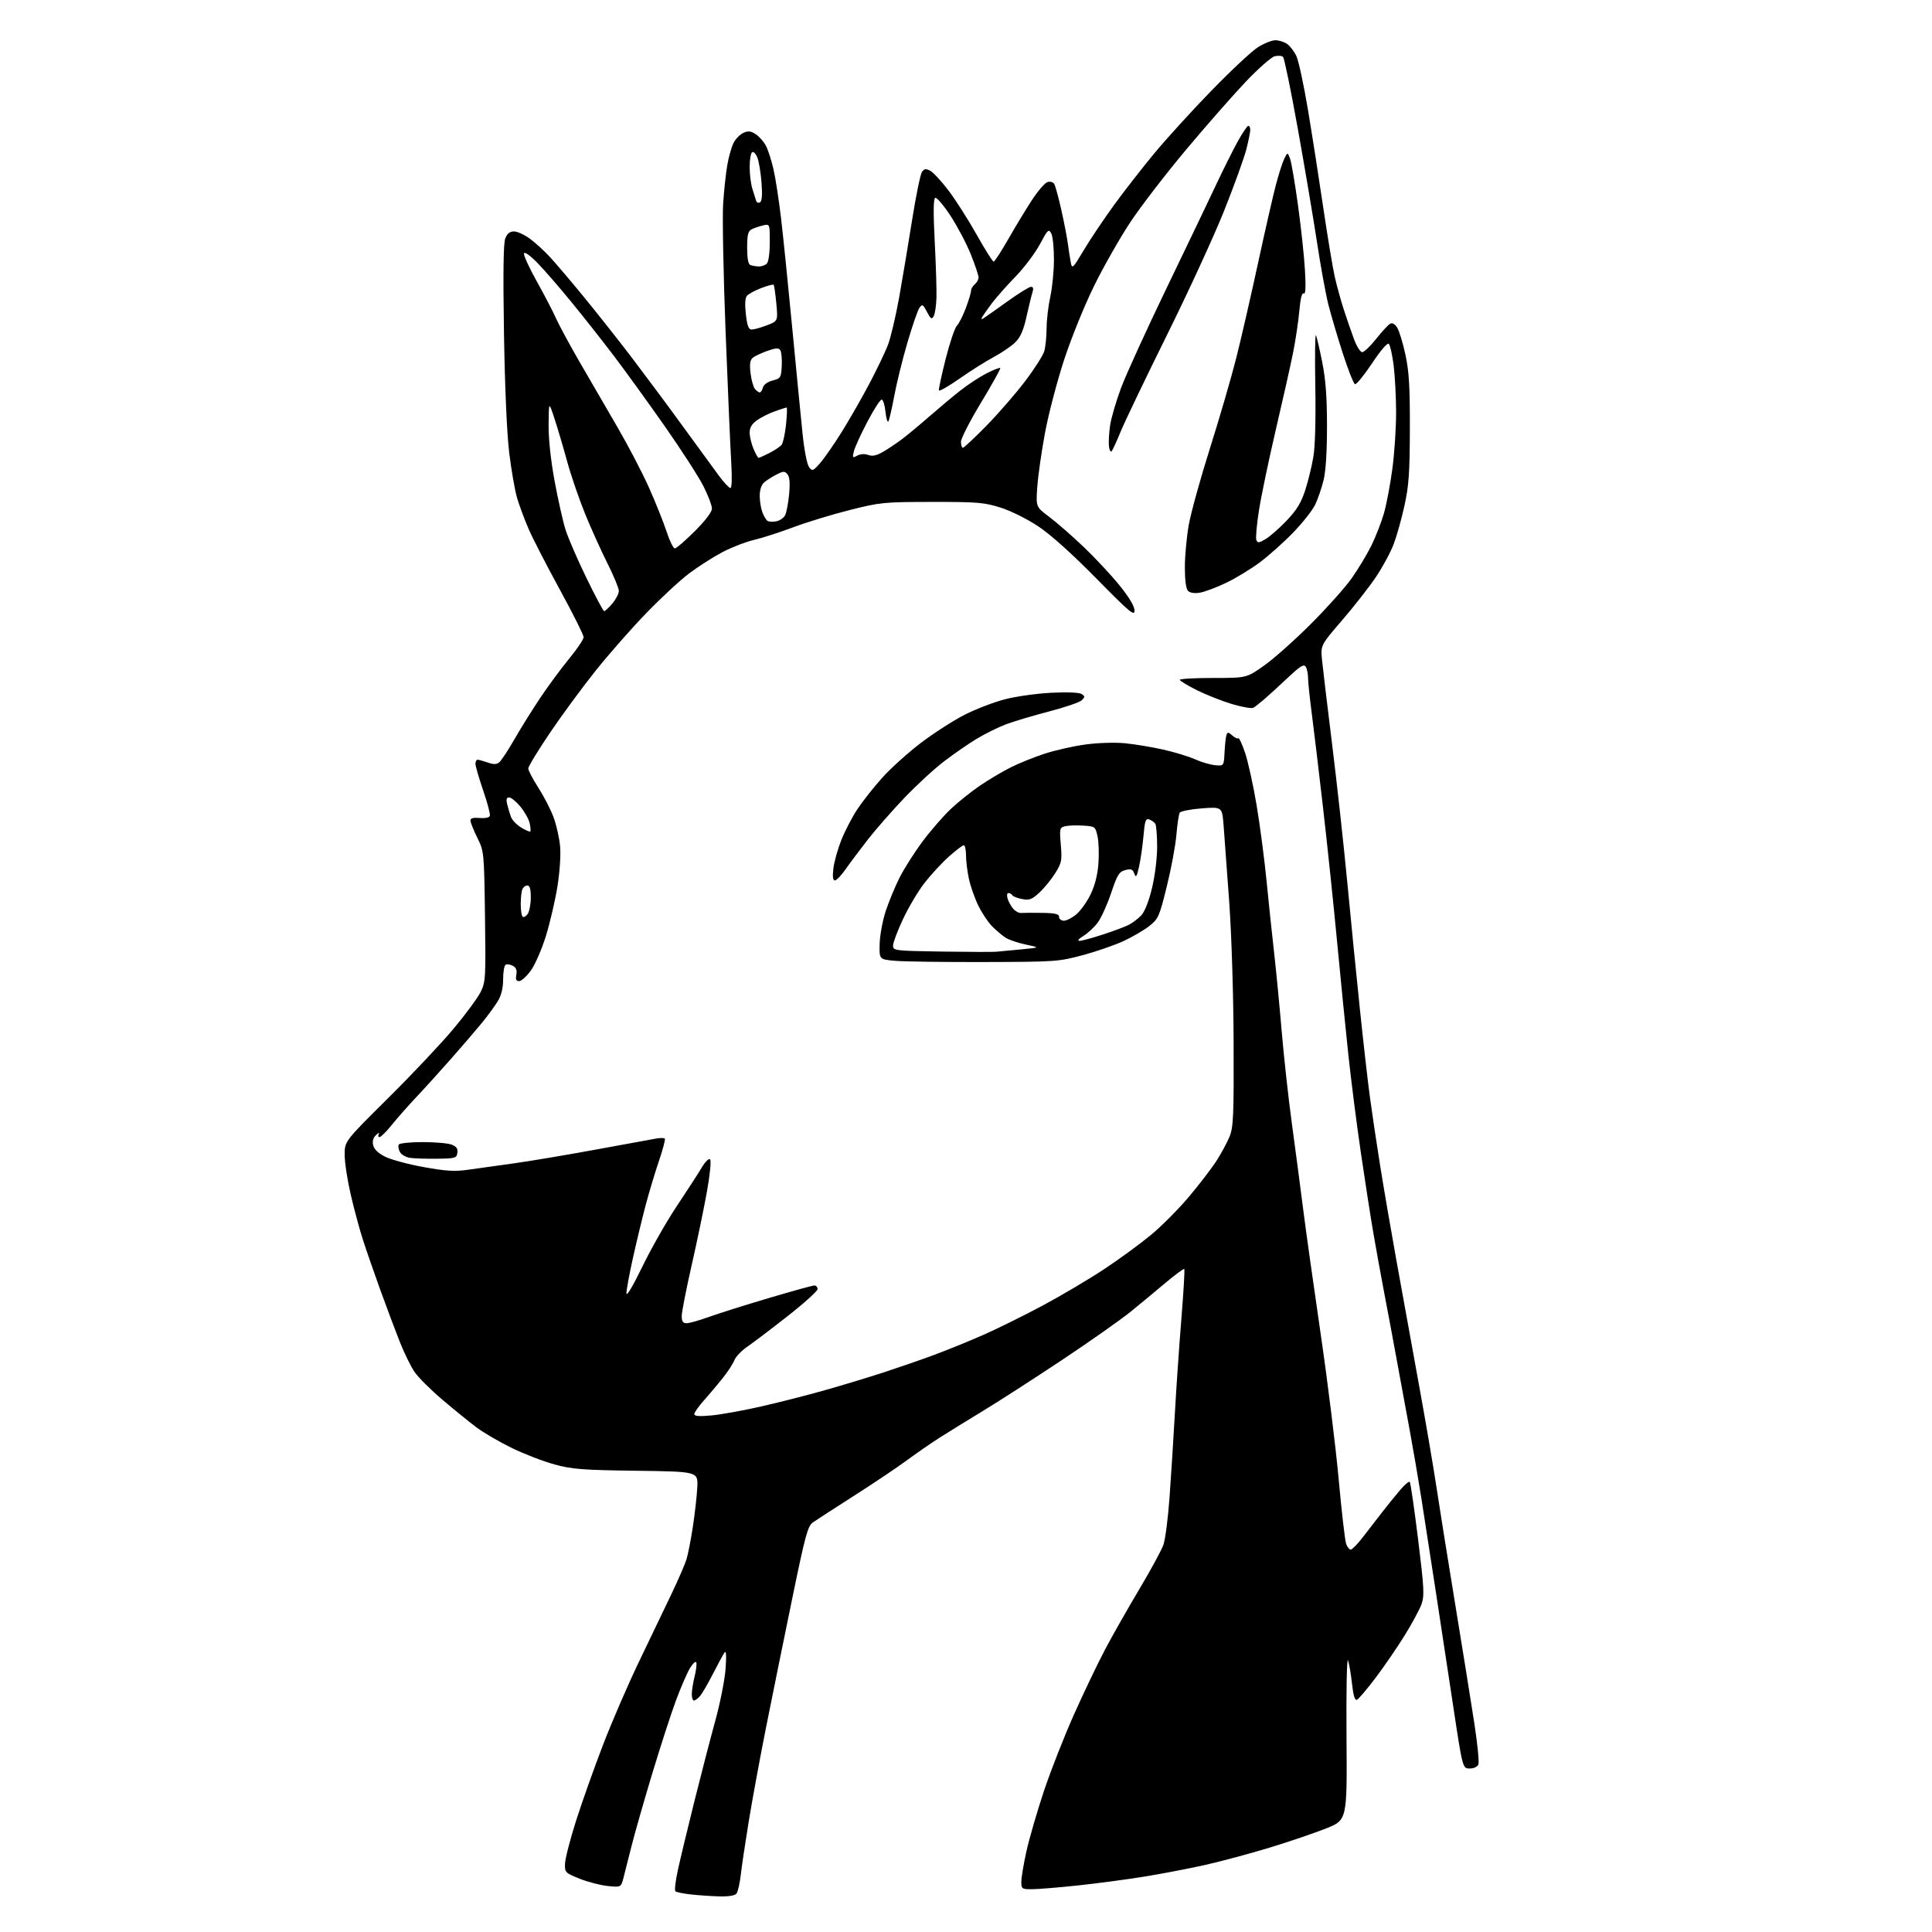 <?xml version="1.0" encoding="UTF-8" standalone="no"?>
<svg 
  version="1.1" 
  xmlns="http://www.w3.org/2000/svg" 
  xmlns:xlink="http://www.w3.org/1999/xlink" 
  xmlns:svg="http://www.w3.org/2000/svg"
  xmlns:rdf="http://www.w3.org/1999/02/22-rdf-syntax-ns#"
  xmlns:cc="http://creativecommons.org/ns#"
  xmlns:dc="http://purl.org/dc/elements/1.1/"
  viewBox="0 0 768 768"
  width="768"
  height="768"
>
<style>svg {background-color: white; }</style>"
<path stroke="none" fill="black" fill-rule="evenodd" d="M286.13,753.85C283.03,753.77 277.95,753.43 274.83,753.10C271.71,752.76 268.84,752.18 268.47,751.80C268.09,751.42 268.54,747.60 269.48,743.30C270.41,739.01 273.37,726.73 276.04,716.00C278.72,705.27 282.48,690.76 284.41,683.75C286.33,676.74 288.14,667.52 288.44,663.25C288.81,657.79 288.67,655.94 287.94,657.00C287.38,657.83 285.31,661.65 283.35,665.50C281.38,669.35 279.08,673.29 278.23,674.25C277.38,675.21 276.31,676.00 275.85,676.00C275.38,676.00 275.00,674.85 275.00,673.44C275.00,672.04 275.50,668.91 276.10,666.50C276.71,664.09 277.02,661.56 276.79,660.88C276.57,660.20 275.45,661.19 274.30,663.07C273.15,664.96 270.63,670.77 268.69,676.00C266.74,681.23 262.45,694.50 259.13,705.50C255.82,716.50 252.16,729.33 251.00,734.00C249.84,738.67 248.43,744.25 247.87,746.38C246.85,750.26 246.85,750.26 241.58,749.72C238.69,749.42 233.66,748.11 230.41,746.81C224.69,744.52 224.50,744.33 224.60,740.85C224.66,738.88 226.62,731.24 228.96,723.88C231.30,716.52 236.12,702.94 239.67,693.71C243.22,684.47 249.74,669.40 254.17,660.21C258.59,651.02 264.36,639.00 266.98,633.50C269.60,628.00 272.24,621.92 272.85,620.00C273.46,618.08 274.61,612.23 275.41,607.00C276.21,601.77 277.01,594.68 277.18,591.23C277.50,584.97 277.50,584.97 253.00,584.65C231.61,584.37 227.48,584.06 220.50,582.16C216.10,580.97 208.45,578.02 203.50,575.62C198.55,573.21 192.18,569.50 189.35,567.37C186.52,565.24 180.45,560.31 175.85,556.40C171.25,552.50 166.28,547.55 164.81,545.40C163.34,543.26 160.70,537.90 158.96,533.50C157.21,529.10 153.75,519.88 151.26,513.00C148.78,506.12 145.65,497.12 144.32,493.00C142.98,488.88 140.79,480.77 139.45,475.00C138.11,469.23 137.01,462.06 137.01,459.08C137.00,453.66 137.00,453.66 154.25,436.56C163.74,427.15 175.44,414.74 180.26,408.98C185.08,403.22 189.95,396.60 191.09,394.28C193.04,390.28 193.13,388.69 192.79,364.28C192.44,338.61 192.42,338.48 189.73,333.00C188.24,329.98 187.02,326.90 187.01,326.17C187.00,325.25 188.13,324.94 190.67,325.16C192.86,325.35 194.50,325.00 194.73,324.30C194.95,323.65 193.75,319.10 192.06,314.19C190.38,309.28 189.00,304.53 189.00,303.63C189.00,302.73 189.38,302.00 189.85,302.00C190.32,302.00 192.13,302.50 193.87,303.11C196.26,303.94 197.40,303.91 198.49,303.01C199.28,302.35 202.05,298.14 204.62,293.65C207.20,289.17 211.89,281.68 215.03,277.00C218.18,272.32 223.28,265.43 226.38,261.67C229.47,257.91 232.00,254.13 232.00,253.27C232.00,252.40 227.78,243.98 222.62,234.53C217.46,225.09 211.87,214.25 210.21,210.44C208.55,206.62 206.46,201.03 205.56,198.00C204.67,194.97 203.26,186.88 202.42,180.00C201.49,172.31 200.69,154.05 200.34,132.50C199.95,108.36 200.11,96.65 200.86,94.75C201.62,92.83 202.67,92.00 204.33,92.00C205.63,92.00 208.45,93.29 210.60,94.86C212.74,96.43 216.33,99.69 218.56,102.11C220.80,104.52 226.87,111.67 232.06,118.00C237.25,124.33 245.79,135.12 251.03,142.00C256.27,148.88 265.47,161.25 271.46,169.50C277.45,177.75 283.94,186.64 285.88,189.25C287.82,191.86 289.84,194.00 290.36,194.00C290.93,194.00 291.05,189.79 290.65,183.25C290.30,177.34 289.29,154.05 288.42,131.50C287.55,108.95 287.12,86.22 287.46,81.00C287.80,75.78 288.55,68.82 289.12,65.54C289.69,62.27 290.82,58.31 291.63,56.75C292.44,55.19 294.18,53.42 295.51,52.81C297.42,51.95 298.44,52.06 300.44,53.37C301.82,54.28 303.65,56.35 304.48,57.97C305.32,59.59 306.66,63.75 307.46,67.21C308.26,70.67 309.60,79.35 310.45,86.50C311.30,93.65 313.32,113.45 314.94,130.50C316.57,147.55 318.42,166.55 319.06,172.72C319.73,179.09 320.83,184.71 321.63,185.72C322.93,187.38 323.22,187.27 326.08,184.00C327.76,182.07 331.65,176.45 334.73,171.50C337.80,166.55 342.70,158.00 345.60,152.50C348.50,147.00 351.79,140.15 352.91,137.28C354.03,134.41 356.06,125.86 357.42,118.28C358.77,110.70 361.12,96.71 362.62,87.19C364.13,77.68 365.88,69.18 366.51,68.32C367.44,67.05 368.07,66.97 369.82,67.90C371.01,68.54 374.27,72.08 377.08,75.78C379.89,79.48 384.90,87.34 388.22,93.25C391.53,99.16 394.58,104.00 394.98,104.00C395.38,104.00 397.99,100.00 400.78,95.10C403.57,90.21 407.79,83.23 410.17,79.59C412.54,75.96 415.33,72.71 416.37,72.38C417.43,72.05 418.60,72.36 419.06,73.10C419.51,73.82 420.78,78.48 421.90,83.45C423.01,88.43 424.19,94.53 424.51,97.00C424.84,99.47 425.35,102.78 425.65,104.34C426.17,107.02 426.45,106.74 430.88,99.34C433.46,95.03 438.84,87.00 442.85,81.50C446.85,76.00 454.03,66.78 458.81,61.01C463.59,55.23 473.80,44.03 481.50,36.10C489.20,28.17 497.50,20.41 499.95,18.84C502.39,17.28 505.55,16.00 506.97,16.00C508.39,16.00 510.50,16.66 511.65,17.47C512.80,18.27 514.46,20.44 515.33,22.29C516.21,24.13 518.27,33.71 519.92,43.57C521.57,53.43 524.31,70.95 526.01,82.50C527.72,94.05 529.77,106.42 530.58,110.00C531.39,113.58 533.00,119.42 534.16,123.00C535.32,126.58 537.14,131.86 538.21,134.75C539.27,137.64 540.75,140.00 541.49,140.00C542.23,140.00 544.71,137.64 547.00,134.75C549.30,131.86 551.79,129.15 552.55,128.72C553.44,128.21 554.43,128.73 555.39,130.22C556.20,131.48 557.68,136.32 558.68,141.00C560.13,147.75 560.49,153.83 560.44,170.50C560.40,187.95 560.03,193.11 558.30,201.00C557.15,206.22 555.22,213.11 554.01,216.30C552.81,219.50 549.65,225.35 547.00,229.30C544.35,233.26 538.30,241.00 533.56,246.50C524.94,256.50 524.94,256.50 525.54,262.50C525.87,265.80 527.68,280.90 529.56,296.06C531.44,311.22 534.11,335.52 535.50,350.06C536.88,364.60 539.16,387.52 540.56,401.00C541.96,414.48 543.78,430.45 544.61,436.50C545.43,442.55 547.21,454.48 548.57,463.00C549.92,471.52 552.86,488.62 555.09,501.00C557.32,513.38 561.32,535.42 563.97,550.00C566.63,564.58 569.79,583.02 570.99,591.00C572.19,598.98 575.58,620.12 578.51,638.00C581.44,655.88 584.85,677.08 586.08,685.11C587.31,693.15 588.04,700.46 587.69,701.36C587.31,702.34 585.93,703.00 584.24,703.00C581.42,703.00 581.42,703.00 577.75,678.75C575.73,665.41 572.50,644.15 570.57,631.50C568.63,618.85 566.09,602.42 564.92,595.00C563.74,587.58 561.73,575.88 560.46,569.00C559.18,562.12 556.95,549.98 555.49,542.00C554.04,534.02 551.77,521.88 550.45,515.00C549.13,508.12 547.12,497.10 545.99,490.50C544.85,483.90 542.58,469.27 540.93,458.00C539.28,446.73 537.04,429.18 535.96,419.00C534.87,408.82 532.86,388.57 531.48,374.00C530.10,359.43 527.60,335.57 525.92,321.00C524.25,306.43 522.23,289.58 521.44,283.56C520.65,277.55 519.99,271.25 519.98,269.56C519.98,267.88 519.55,265.84 519.04,265.04C518.30,263.86 516.87,264.74 511.78,269.54C508.30,272.82 504.11,276.64 502.47,278.04C500.83,279.44 498.94,280.92 498.28,281.33C497.61,281.74 493.79,281.09 489.78,279.89C485.78,278.69 479.46,276.19 475.75,274.34C472.04,272.49 469.00,270.64 469.00,270.24C469.00,269.83 474.97,269.50 482.27,269.50C495.53,269.50 495.53,269.50 502.52,264.56C506.36,261.85 514.70,254.43 521.06,248.06C527.43,241.70 534.72,233.54 537.28,229.92C539.84,226.30 543.36,220.47 545.10,216.97C546.83,213.46 549.10,207.65 550.14,204.05C551.17,200.45 552.69,192.41 553.51,186.20C554.33,179.98 554.99,169.86 554.97,163.70C554.95,157.54 554.50,149.15 553.97,145.05C553.44,140.96 552.59,137.19 552.09,136.69C551.53,136.13 548.91,139.16 545.42,144.41C542.25,149.16 539.20,152.90 538.64,152.71C538.08,152.53 535.89,147.00 533.77,140.44C531.65,133.87 529.07,125.12 528.03,121.00C526.99,116.88 524.94,105.62 523.48,96.00C522.01,86.38 518.59,66.13 515.87,51.02C513.16,35.90 510.53,23.13 510.04,22.64C509.55,22.15 508.04,22.03 506.68,22.37C505.32,22.71 500.05,27.38 494.97,32.74C489.89,38.11 479.23,50.26 471.29,59.74C463.36,69.22 453.49,82.04 449.38,88.24C445.26,94.43 438.79,105.80 434.99,113.50C431.10,121.40 425.88,134.26 423.01,143.00C420.22,151.53 416.80,164.57 415.42,172.00C414.03,179.43 412.65,189.10 412.34,193.50C411.78,201.50 411.78,201.50 417.13,205.50C420.07,207.70 426.25,213.10 430.86,217.50C435.47,221.90 441.88,228.79 445.12,232.81C448.96,237.58 451.00,241.03 451.00,242.76C451.00,245.04 448.98,243.34 435.75,229.89C425.98,219.97 417.69,212.53 412.68,209.20C408.22,206.25 401.76,203.04 397.68,201.76C391.22,199.73 388.50,199.50 370.50,199.52C351.33,199.54 349.97,199.67 337.77,202.75C330.76,204.51 320.64,207.60 315.27,209.62C309.90,211.63 302.85,213.90 299.60,214.66C296.36,215.42 290.73,217.61 287.10,219.53C283.47,221.45 277.55,225.23 273.94,227.94C270.34,230.65 262.64,237.79 256.83,243.80C251.02,249.81 241.99,260.08 236.77,266.62C231.55,273.15 223.39,284.24 218.64,291.26C213.89,298.28 210.00,304.67 210.00,305.48C210.00,306.28 211.79,309.69 213.97,313.07C216.15,316.45 218.87,321.72 220.02,324.79C221.17,327.86 222.35,333.10 222.65,336.43C222.96,339.96 222.51,346.69 221.57,352.50C220.68,358.00 218.63,366.80 217.01,372.06C215.39,377.31 212.69,383.50 211.02,385.81C209.35,388.11 207.26,390.00 206.38,390.00C205.19,390.00 204.90,389.33 205.25,387.46C205.59,385.67 205.18,384.63 203.85,383.92C202.81,383.36 201.52,383.18 200.98,383.51C200.44,383.85 200.00,386.45 200.00,389.31C199.99,392.83 199.31,395.63 197.87,398.00C196.70,399.93 193.90,403.75 191.65,406.50C189.40,409.25 184.00,415.55 179.64,420.50C175.29,425.45 168.97,432.43 165.60,436.00C162.23,439.57 157.76,444.64 155.67,447.25C153.58,449.86 151.42,452.00 150.87,452.00C150.33,452.00 150.20,451.44 150.58,450.75C150.97,450.06 150.49,450.25 149.51,451.17C148.30,452.31 147.94,453.62 148.37,455.32C148.78,456.97 150.45,458.52 153.30,459.90C155.67,461.05 162.54,462.88 168.55,463.96C177.29,465.54 180.81,465.75 186.00,465.00C189.57,464.49 197.68,463.36 204.00,462.49C210.32,461.62 225.18,459.12 237.00,456.95C248.82,454.77 259.68,452.79 261.13,452.54C262.58,452.30 264.00,452.33 264.28,452.61C264.56,452.89 263.50,456.92 261.92,461.56C260.34,466.20 257.95,474.16 256.61,479.25C255.27,484.34 253.01,493.73 251.59,500.12C250.16,506.51 249.01,512.81 249.02,514.12C249.04,515.54 251.60,511.24 255.35,503.50C258.82,496.35 264.99,485.50 269.08,479.38C273.16,473.26 277.60,466.40 278.95,464.13C280.35,461.78 281.78,460.38 282.27,460.87C282.77,461.37 282.24,466.86 281.03,473.62C279.87,480.16 277.13,493.32 274.96,502.88C272.78,512.44 271.00,521.56 271.00,523.13C271.00,525.30 271.47,526.00 272.94,526.00C274.01,526.00 277.98,524.88 281.77,523.52C285.55,522.15 296.25,518.77 305.55,516.02C314.84,513.26 323.01,511.00 323.72,511.00C324.42,511.00 325.00,511.64 325.00,512.43C325.00,513.21 319.64,518.05 313.09,523.18C306.55,528.31 299.31,533.79 297.03,535.36C294.74,536.94 292.44,539.34 291.92,540.71C291.40,542.08 289.31,545.29 287.27,547.85C285.23,550.41 281.86,554.40 279.78,556.73C277.70,559.05 276.00,561.48 276.00,562.12C276.00,562.96 277.94,563.11 282.87,562.65C286.65,562.30 295.54,560.69 302.62,559.08C309.70,557.47 321.12,554.56 328.00,552.60C334.88,550.65 345.23,547.52 351.00,545.64C356.77,543.76 365.78,540.65 371.00,538.72C376.23,536.79 385.10,533.19 390.73,530.71C396.36,528.24 407.08,522.94 414.56,518.93C422.03,514.93 433.04,508.41 439.02,504.44C445.00,500.48 453.34,494.38 457.55,490.89C461.77,487.40 468.61,480.51 472.75,475.57C476.90,470.63 481.83,464.19 483.70,461.25C485.58,458.31 487.88,454.01 488.81,451.70C490.29,448.03 490.49,443.33 490.38,414.50C490.31,395.27 489.58,371.90 488.63,358.50C487.73,345.85 486.72,332.17 486.40,328.11C485.80,320.72 485.80,320.72 477.72,321.34C473.28,321.68 469.33,322.46 468.96,323.07C468.59,323.67 467.99,327.62 467.64,331.83C467.29,336.05 465.58,345.26 463.84,352.29C460.87,364.33 460.46,365.26 456.94,368.05C454.88,369.68 450.30,372.37 446.77,374.02C443.23,375.68 435.88,378.22 430.42,379.69C420.80,382.26 419.61,382.35 391.50,382.42C375.55,382.47 359.57,382.25 356.00,381.95C349.50,381.40 349.50,381.40 349.68,375.18C349.77,371.76 350.85,365.93 352.07,362.23C353.28,358.53 355.75,352.56 357.54,348.97C359.34,345.37 363.48,338.85 366.75,334.47C370.01,330.09 375.12,324.23 378.09,321.45C381.07,318.67 386.25,314.53 389.62,312.25C392.99,309.97 398.39,306.76 401.62,305.12C404.85,303.48 411.00,300.99 415.27,299.60C419.55,298.21 426.93,296.55 431.68,295.92C436.56,295.27 443.34,295.07 447.29,295.46C451.14,295.84 457.93,296.97 462.39,297.97C466.85,298.97 472.52,300.70 475.00,301.81C477.48,302.92 481.07,303.99 483.00,304.17C486.50,304.50 486.50,304.50 486.78,299.00C486.93,295.98 487.28,292.88 487.55,292.11C487.95,290.98 488.37,291.02 489.85,292.37C490.85,293.27 491.91,293.75 492.22,293.45C492.53,293.14 493.74,295.73 494.92,299.19C496.10,302.66 498.16,312.02 499.51,320.00C500.85,327.98 502.65,341.70 503.51,350.50C504.37,359.30 505.72,372.12 506.51,379.00C507.29,385.88 508.64,399.82 509.50,410.00C510.36,420.18 512.17,436.60 513.52,446.50C514.88,456.40 516.86,471.48 517.94,480.00C519.01,488.52 522.17,511.02 524.95,530.00C527.73,548.98 530.97,575.08 532.14,588.00C533.32,600.92 534.66,612.51 535.12,613.75C535.58,614.99 536.40,616.00 536.94,616.00C537.48,616.00 539.63,613.80 541.72,611.10C543.80,608.41 547.30,603.88 549.50,601.04C551.70,598.20 554.93,594.22 556.67,592.19C558.41,590.16 560.09,588.76 560.40,589.07C560.71,589.38 562.19,599.60 563.70,611.78C566.12,631.38 566.27,634.36 565.06,637.71C564.31,639.80 561.32,645.35 558.41,650.05C555.50,654.76 550.28,662.37 546.81,666.97C543.34,671.57 539.98,675.51 539.34,675.72C538.57,675.98 537.92,673.80 537.45,669.37C537.05,665.66 536.34,661.47 535.88,660.06C535.38,658.58 535.13,671.39 535.26,690.50C535.50,723.50 535.50,723.50 527.17,726.82C522.59,728.65 512.44,732.10 504.63,734.48C496.81,736.86 485.26,739.96 478.96,741.37C472.66,742.78 461.80,744.86 454.84,745.99C447.88,747.12 435.95,748.70 428.34,749.51C420.73,750.32 412.59,750.98 410.25,750.99C406.19,751.00 406.00,750.87 406.00,747.99C406.00,746.33 406.92,740.87 408.04,735.84C409.16,730.81 412.26,720.13 414.93,712.10C417.60,704.07 423.01,690.30 426.94,681.50C430.87,672.70 436.48,661.00 439.39,655.50C442.30,650.00 448.38,639.30 452.90,631.72C457.42,624.14 461.72,616.21 462.47,614.09C463.22,611.97 464.31,603.54 464.90,595.37C465.50,587.19 466.45,572.17 467.02,562.00C467.58,551.83 468.76,534.81 469.62,524.18C470.48,513.55 471.00,504.67 470.77,504.44C470.55,504.21 467.29,506.61 463.53,509.76C459.78,512.92 453.51,518.11 449.61,521.30C445.70,524.49 433.27,533.23 422.00,540.73C410.73,548.22 396.55,557.35 390.50,561.01C384.45,564.68 376.80,569.40 373.50,571.51C370.20,573.61 364.32,577.68 360.43,580.54C356.55,583.40 347.10,589.74 339.43,594.63C331.77,599.52 324.44,604.26 323.16,605.17C321.08,606.63 320.14,610.10 314.88,635.66C311.61,651.52 306.97,674.40 304.55,686.50C302.14,698.60 299.03,715.48 297.64,724.00C296.25,732.52 294.81,742.20 294.44,745.50C294.06,748.80 293.30,752.06 292.75,752.75C292.14,753.52 289.59,753.94 286.13,753.85zM174.00,460.61C169.88,460.67 165.04,460.53 163.25,460.30C161.36,460.05 159.56,459.05 158.96,457.92C158.38,456.84 158.18,455.52 158.51,454.98C158.85,454.44 163.11,454.00 167.99,454.00C172.88,454.00 178.06,454.45 179.50,455.00C181.45,455.74 182.06,456.59 181.82,458.25C181.52,460.34 180.98,460.51 174.00,460.61zM396.00,378.33C397.38,378.21 401.88,377.78 406.00,377.39C413.50,376.67 413.50,376.67 407.80,375.48C404.67,374.83 401.03,373.59 399.71,372.73C398.39,371.87 396.00,369.85 394.40,368.25C392.80,366.64 390.31,362.90 388.86,359.92C387.41,356.94 385.73,352.12 385.12,349.20C384.50,346.29 384.00,342.12 384.00,339.95C384.00,337.78 383.60,336.00 383.11,336.00C382.62,336.00 379.90,338.08 377.07,340.63C374.23,343.18 369.88,347.91 367.38,351.15C364.89,354.39 361.08,360.81 358.93,365.42C356.77,370.03 355.00,374.73 355.00,375.88C355.00,377.90 355.51,377.96 374.25,378.26C384.84,378.42 394.62,378.46 396.00,378.33zM429.12,374.00C430.01,374.00 434.21,372.87 438.45,371.48C442.69,370.10 447.36,368.34 448.83,367.58C450.30,366.81 452.49,365.12 453.71,363.82C455.06,362.37 456.71,358.16 457.95,352.98C459.13,348.08 459.98,341.12 459.98,336.50C459.97,332.10 459.64,328.02 459.23,327.43C458.83,326.84 457.76,326.08 456.84,325.74C455.43,325.23 455.09,326.20 454.55,332.32C454.20,336.27 453.41,341.73 452.80,344.46C451.88,348.59 451.57,349.06 450.91,347.28C450.25,345.51 449.63,345.27 447.31,345.88C444.85,346.53 444.15,347.68 441.67,355.06C440.11,359.70 437.69,365.00 436.30,366.84C434.91,368.67 432.36,371.03 430.63,372.08C428.76,373.23 428.15,373.99 429.12,374.00zM422.92,366.00C423.98,366.00 426.21,364.85 427.87,363.45C429.54,362.05 432.07,358.52 433.49,355.60C435.20,352.12 436.28,347.91 436.63,343.40C436.92,339.60 436.77,334.70 436.29,332.50C435.43,328.56 435.35,328.50 430.53,328.19C427.83,328.02 424.62,328.13 423.37,328.44C421.23,328.98 421.15,329.36 421.69,335.82C422.21,342.04 422.02,343.01 419.50,347.06C417.98,349.50 415.15,352.97 413.22,354.77C410.22,357.56 409.22,357.94 406.34,357.40C404.49,357.06 402.73,356.37 402.43,355.89C402.13,355.40 401.43,355.00 400.87,355.00C400.29,355.00 400.16,355.95 400.55,357.25C400.93,358.49 401.94,360.30 402.80,361.28C403.66,362.26 405.07,363.00 405.93,362.92C406.80,362.84 410.54,362.82 414.25,362.88C419.53,362.97 421.00,363.33 421.00,364.50C421.00,365.32 421.87,366.00 422.92,366.00zM209.72,363.36C210.43,362.40 211.00,359.45 211.00,356.81C211.00,353.37 210.60,352.00 209.61,352.00C208.84,352.00 207.94,352.71 207.61,353.58C207.27,354.45 207.00,357.08 207.00,359.42C207.00,361.75 207.33,363.99 207.72,364.39C208.12,364.79 209.02,364.33 209.72,363.36zM331.88,350.00C331.08,350.00 330.90,348.50 331.29,345.18C331.61,342.53 333.04,337.43 334.47,333.85C335.90,330.27 338.75,324.81 340.79,321.71C342.83,318.62 347.29,312.97 350.69,309.18C354.10,305.38 361.07,299.10 366.19,295.22C371.31,291.34 379.10,286.34 383.50,284.11C387.90,281.87 395.10,279.11 399.50,277.97C403.90,276.83 412.23,275.66 418.00,275.38C424.42,275.07 429.08,275.27 430.00,275.90C431.33,276.81 431.33,277.09 430.00,278.38C429.18,279.18 423.32,281.18 417.00,282.82C410.68,284.47 403.00,286.76 399.94,287.91C396.88,289.06 391.71,291.61 388.44,293.57C385.17,295.53 379.26,299.61 375.30,302.64C371.34,305.66 364.20,312.24 359.43,317.24C354.67,322.25 348.23,329.58 345.13,333.54C342.04,337.49 338.05,342.82 336.27,345.36C334.49,347.91 332.52,350.00 331.88,350.00zM210.80,330.53C211.01,330.32 210.90,328.84 210.56,327.25C210.21,325.66 208.56,322.70 206.89,320.68C205.22,318.66 203.20,317.00 202.41,317.00C201.34,317.00 201.13,317.71 201.63,319.75C201.99,321.26 202.67,323.51 203.12,324.75C203.58,325.99 205.40,327.88 207.18,328.96C208.95,330.04 210.58,330.75 210.80,330.53zM240.16,242.94C240.52,242.97 241.99,241.62 243.41,239.92C244.83,238.23 246.00,235.97 246.00,234.90C246.00,233.83 243.95,228.87 241.44,223.88C238.93,218.88 234.93,210.01 232.54,204.15C230.16,198.29 226.98,189.00 225.47,183.50C223.97,178.00 221.71,170.35 220.45,166.50C218.16,159.50 218.16,159.50 218.08,168.68C218.03,174.50 218.91,182.78 220.47,191.26C221.83,198.62 223.79,207.32 224.81,210.58C225.84,213.83 229.56,222.43 233.09,229.69C236.61,236.94 239.80,242.90 240.16,242.94zM476.90,235.61C474.80,235.95 473.02,235.66 472.25,234.88C471.46,234.07 471.00,230.65 471.00,225.55C471.00,221.12 471.69,213.57 472.53,208.76C473.38,203.96 477.17,190.23 480.96,178.26C484.75,166.29 489.47,150.07 491.45,142.21C493.43,134.35 497.30,117.47 500.06,104.71C502.82,91.94 506.03,77.90 507.18,73.50C508.34,69.10 509.86,64.38 510.56,63.00C511.84,60.50 511.84,60.50 512.80,63.00C513.32,64.38 514.75,72.70 515.96,81.50C517.18,90.30 518.43,101.96 518.74,107.40C519.14,114.30 518.98,117.11 518.24,116.65C517.54,116.21 516.94,118.64 516.48,123.74C516.10,128.01 514.97,135.55 513.96,140.50C512.96,145.45 509.88,159.18 507.11,171.00C504.35,182.82 501.36,197.14 500.47,202.82C499.57,208.50 499.10,213.81 499.41,214.63C499.91,215.92 500.41,215.87 503.07,214.31C504.77,213.32 508.52,210.02 511.41,207.00C515.40,202.82 517.19,199.92 518.80,195.00C519.97,191.42 521.44,185.44 522.07,181.70C522.79,177.48 523.08,166.80 522.85,153.51C522.65,141.74 522.76,132.64 523.10,133.30C523.45,133.96 524.58,138.78 525.61,144.00C526.99,150.92 527.50,157.85 527.50,169.50C527.50,179.84 527.01,187.45 526.11,191.00C525.35,194.03 523.89,198.30 522.86,200.50C521.84,202.70 517.96,207.65 514.25,211.50C510.54,215.36 504.57,220.71 501.00,223.40C497.43,226.09 491.31,229.82 487.40,231.68C483.50,233.55 478.78,235.32 476.90,235.61zM268.25,218.00C268.85,218.00 272.42,214.93 276.17,211.17C280.47,206.88 283.00,203.53 283.00,202.15C283.00,200.94 281.47,196.92 279.61,193.23C277.75,189.53 270.70,178.63 263.96,169.01C257.21,159.40 248.05,146.75 243.59,140.90C239.14,135.05 231.68,125.60 227.00,119.89C222.33,114.17 216.31,107.25 213.63,104.50C210.74,101.54 208.56,100.00 208.30,100.72C208.05,101.39 210.31,106.34 213.31,111.72C216.32,117.10 219.78,123.75 221.00,126.50C222.23,129.25 226.49,137.12 230.47,144.00C234.45,150.88 241.21,162.53 245.50,169.90C249.79,177.28 255.42,188.08 258.01,193.90C260.61,199.73 263.73,207.54 264.95,211.25C266.16,214.96 267.65,218.00 268.25,218.00zM308.59,207.23C309.95,206.97 311.51,205.91 312.07,204.87C312.62,203.84 313.35,200.08 313.68,196.52C314.10,192.04 313.90,189.59 313.04,188.55C311.94,187.22 311.44,187.23 308.65,188.65C306.92,189.52 304.71,190.93 303.75,191.78C302.66,192.73 302.00,194.74 302.00,197.09C302.00,199.17 302.48,202.13 303.06,203.66C303.65,205.20 304.58,206.74 305.13,207.08C305.68,207.42 307.24,207.49 308.59,207.23zM301.55,182.00C301.84,182.00 303.78,181.13 305.86,180.07C307.93,179.01 310.11,177.55 310.70,176.82C311.28,176.10 312.07,172.46 312.46,168.75C312.84,165.04 312.95,162.00 312.71,162.00C312.46,162.00 310.37,162.67 308.06,163.48C305.75,164.29 302.55,165.90 300.93,167.05C298.88,168.51 298.00,169.98 298.00,171.95C298.00,173.49 298.68,176.39 299.51,178.38C300.35,180.37 301.26,182.00 301.55,182.00zM340.79,181.11C342.05,180.44 343.74,180.34 345.13,180.85C346.77,181.46 348.40,181.12 350.95,179.66C352.90,178.54 356.30,176.27 358.50,174.62C360.70,172.96 365.65,168.85 369.50,165.48C373.35,162.12 378.95,157.44 381.94,155.10C384.93,152.76 389.59,149.72 392.29,148.35C394.99,146.98 397.39,146.06 397.62,146.29C397.85,146.52 394.43,152.67 390.02,159.97C385.61,167.26 382.00,174.30 382.00,175.61C382.00,176.92 382.35,178.00 382.77,178.00C383.19,178.00 387.40,174.06 392.11,169.25C396.83,164.44 403.74,156.49 407.46,151.58C411.19,146.68 414.63,141.28 415.12,139.59C415.60,137.90 416.02,133.81 416.04,130.51C416.05,127.20 416.71,121.58 417.50,118.00C418.29,114.42 418.95,107.76 418.96,103.18C418.98,98.61 418.50,93.93 417.89,92.79C416.87,90.89 416.50,91.24 413.36,97.11C411.49,100.62 407.11,106.42 403.64,110.00C400.17,113.57 395.98,118.30 394.33,120.50C392.68,122.70 390.97,125.13 390.51,125.90C389.93,126.91 390.06,127.08 390.98,126.51C391.68,126.08 395.92,123.09 400.38,119.88C404.85,116.66 409.09,114.03 409.82,114.02C410.73,114.01 410.91,114.68 410.41,116.25C410.01,117.49 408.95,121.82 408.05,125.87C406.88,131.21 405.67,134.00 403.66,136.01C402.13,137.54 398.32,140.15 395.19,141.83C392.06,143.50 385.90,147.38 381.51,150.45C377.11,153.52 373.39,155.66 373.23,155.20C373.08,154.75 374.29,149.12 375.91,142.68C377.54,136.25 379.54,130.32 380.36,129.50C381.18,128.67 382.79,125.51 383.93,122.46C385.07,119.42 386.00,116.32 386.00,115.58C386.00,114.85 386.68,113.68 387.50,113.00C388.32,112.32 389.00,111.10 389.00,110.29C389.00,109.49 387.62,105.38 385.94,101.17C384.26,96.95 380.61,90.02 377.83,85.76C375.04,81.51 372.30,78.31 371.73,78.66C371.04,79.10 370.98,84.67 371.56,95.90C372.03,105.03 372.35,115.09 372.26,118.26C372.17,121.42 371.67,124.76 371.16,125.68C370.37,127.09 369.97,126.84 368.49,123.98C366.93,120.96 366.63,120.79 365.51,122.32C364.83,123.25 362.66,129.52 360.69,136.26C358.72,142.99 356.37,152.55 355.46,157.50C354.54,162.45 353.50,166.95 353.15,167.50C352.79,168.05 352.27,166.35 352.00,163.73C351.73,161.10 351.05,158.90 350.50,158.83C349.95,158.77 347.39,162.71 344.82,167.61C342.25,172.50 339.83,177.79 339.44,179.36C338.78,182.01 338.88,182.14 340.79,181.11zM441.90,179.37C441.49,179.85 441.01,178.95 440.82,177.37C440.64,175.79 440.85,172.08 441.28,169.11C441.72,166.15 443.69,159.40 445.67,154.11C447.65,148.83 455.89,130.78 463.99,114.00C472.08,97.23 480.92,78.78 483.63,73.00C486.33,67.22 490.11,59.69 492.01,56.25C493.91,52.81 495.81,50.00 496.23,50.00C496.65,50.00 497.00,50.72 497.00,51.61C497.00,52.49 496.30,55.98 495.44,59.36C494.58,62.74 490.66,73.60 486.72,83.50C482.79,93.40 472.55,115.67 463.97,133.00C455.40,150.32 447.09,167.65 445.51,171.50C443.93,175.35 442.31,178.89 441.90,179.37zM302.01,156.00C302.42,156.00 303.00,155.13 303.27,154.06C303.58,152.89 305.12,151.77 307.14,151.25C310.33,150.43 310.51,150.13 310.76,145.44C310.90,142.72 310.65,139.93 310.19,139.23C309.53,138.22 308.49,138.27 305.02,139.49C302.63,140.34 300.02,141.57 299.22,142.23C298.15,143.12 297.92,144.72 298.35,148.32C298.67,151.01 299.45,153.84 300.09,154.61C300.72,155.37 301.59,156.00 302.01,156.00zM298.81,131.00C299.70,131.00 302.42,130.24 304.84,129.32C309.25,127.63 309.25,127.63 308.60,120.62C308.24,116.77 307.76,113.43 307.54,113.20C307.31,112.97 305.08,113.57 302.57,114.52C300.07,115.48 297.53,116.87 296.91,117.60C296.18,118.49 296.04,121.02 296.50,124.97C297.03,129.57 297.58,131.00 298.81,131.00zM301.55,105.92C302.68,105.96 304.14,105.46 304.80,104.80C305.51,104.09 306.00,100.64 306.00,96.28C306.00,88.96 306.00,88.96 303.25,89.62C301.74,89.98 299.71,90.68 298.75,91.17C297.36,91.89 297.00,93.38 297.00,98.45C297.00,102.62 297.43,105.01 298.25,105.34C298.94,105.62 300.42,105.88 301.55,105.92zM302.13,80.42C302.90,79.95 303.09,77.40 302.72,72.61C302.42,68.70 301.68,64.24 301.09,62.69C300.49,61.14 299.55,60.16 299.00,60.50C298.45,60.84 298.00,63.50 298.00,66.41C298.00,69.32 298.49,73.23 299.09,75.10C299.69,76.97 300.36,79.09 300.58,79.81C300.80,80.54 301.50,80.81 302.13,80.42z" />

</svg>